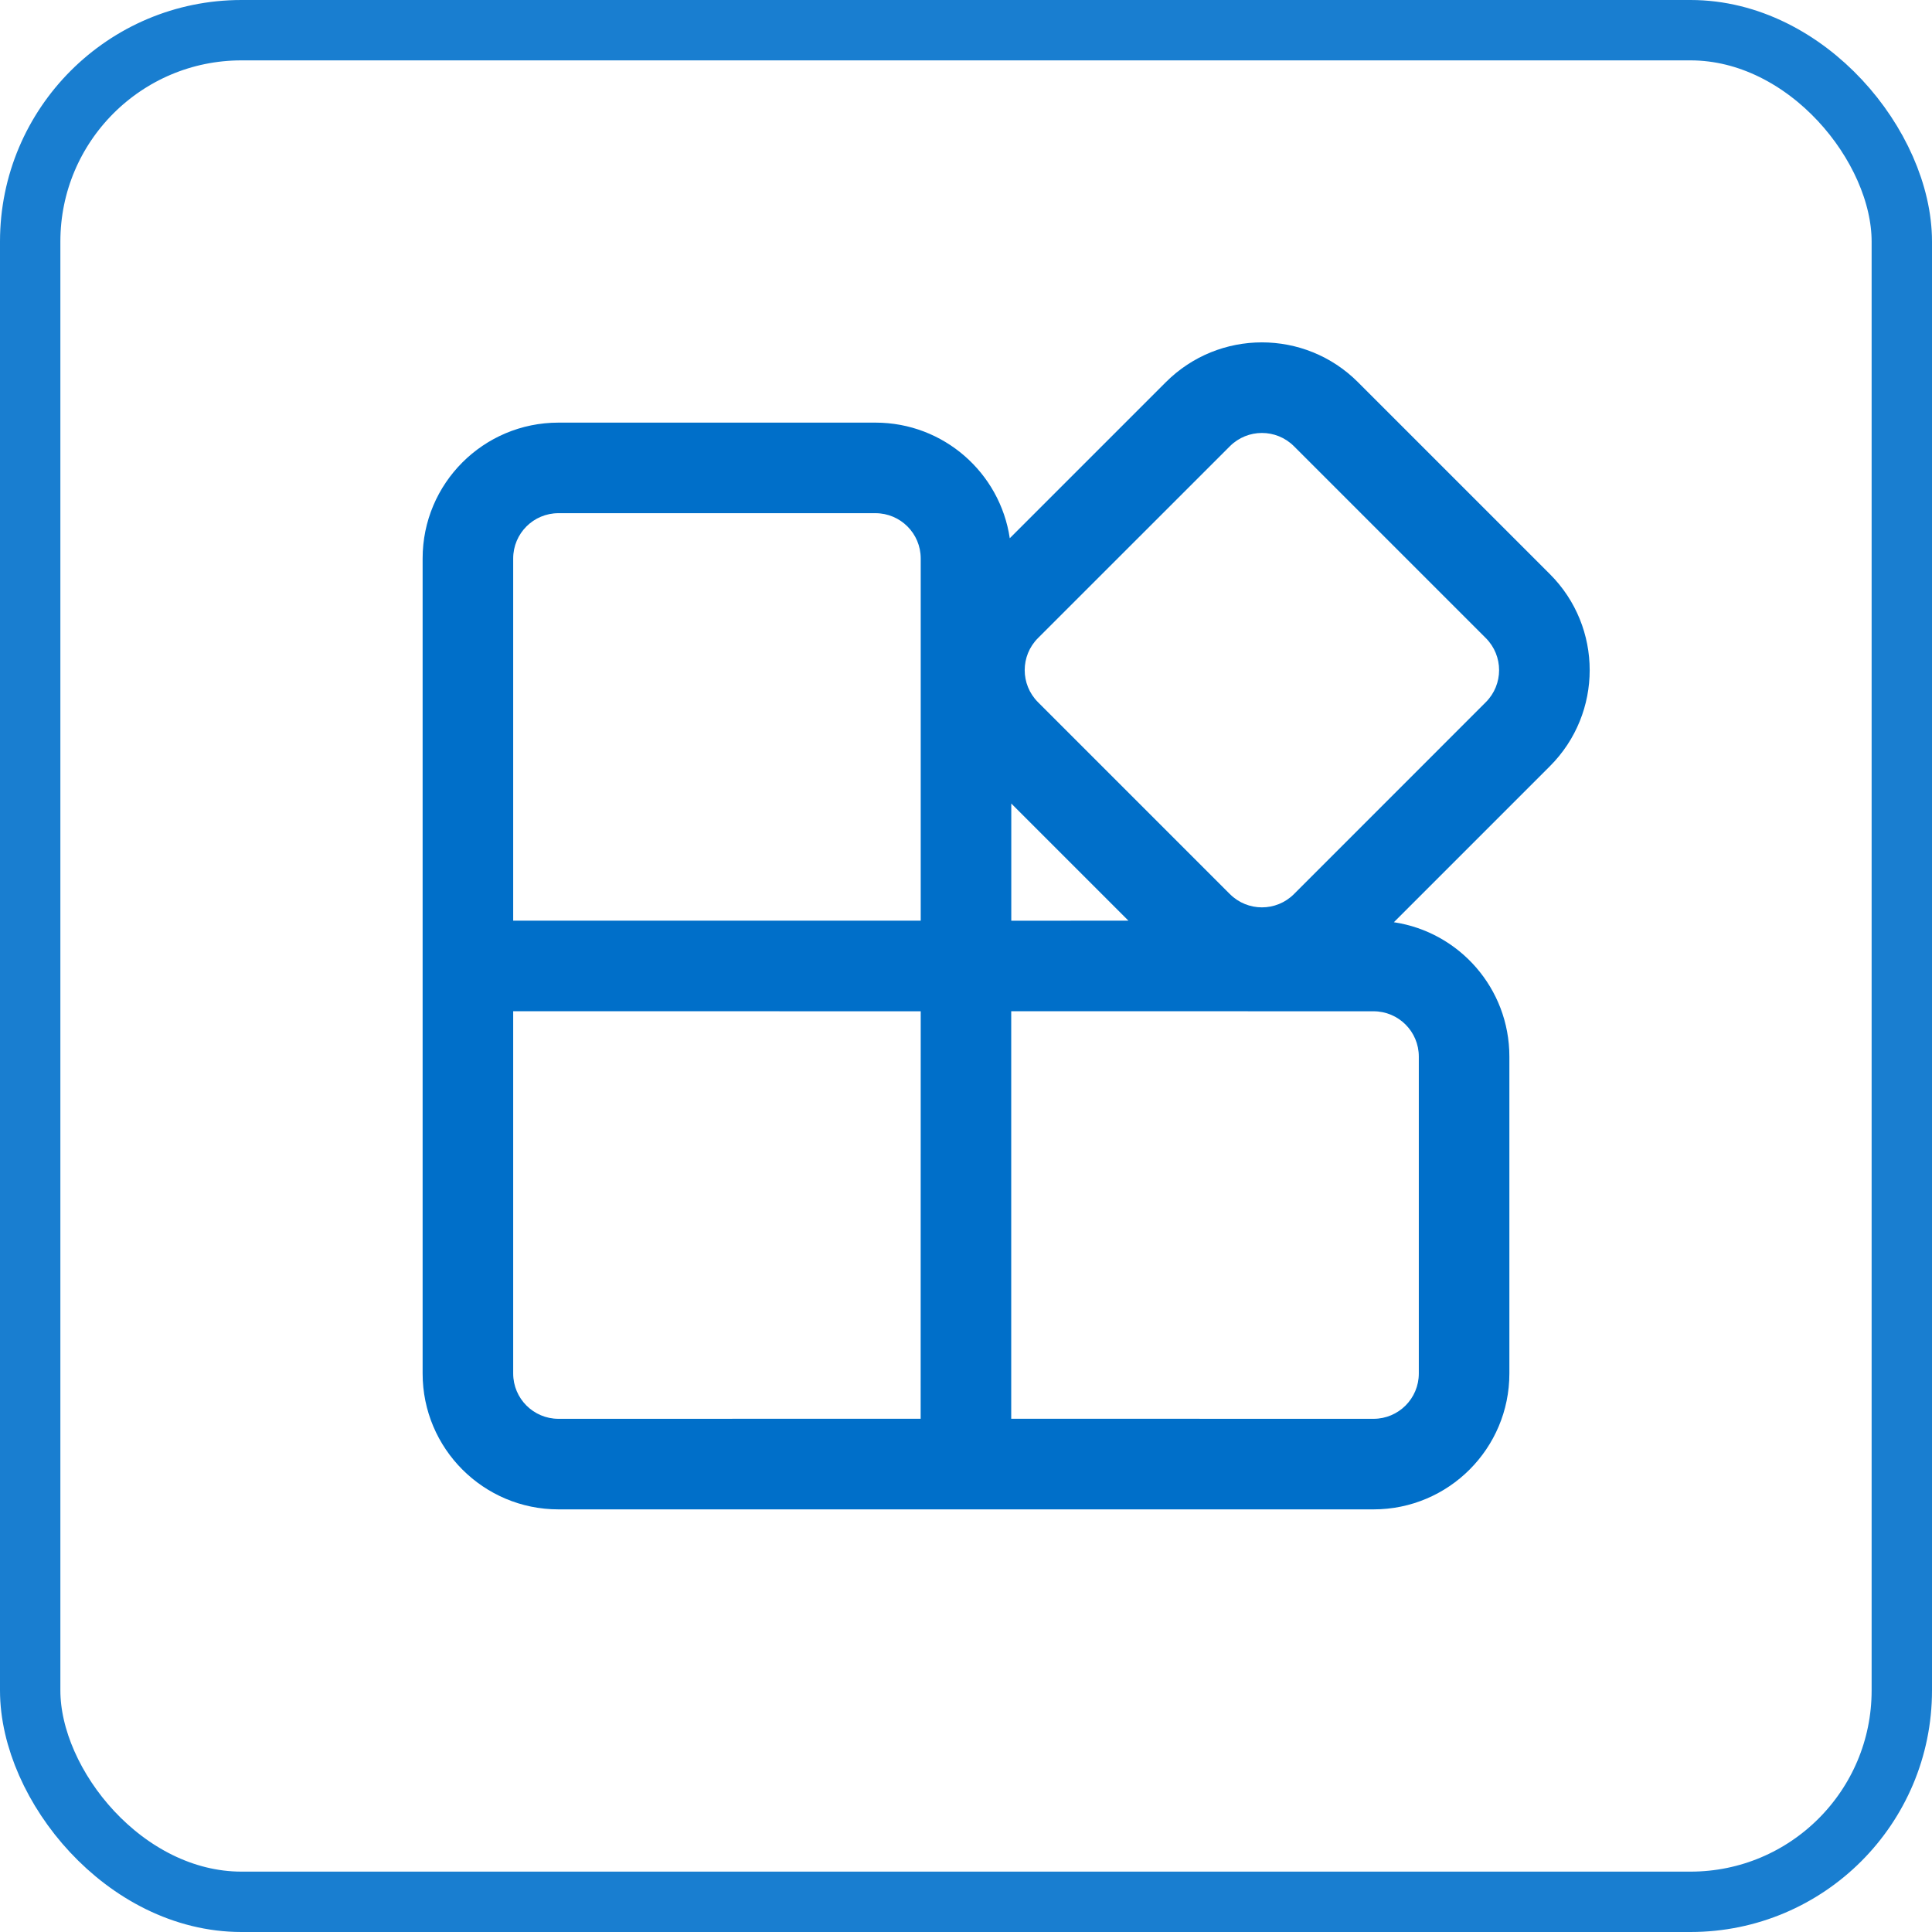 <svg width="32" height="32" viewBox="0 0 32 32" fill="none" xmlns="http://www.w3.org/2000/svg">
<rect x="0.5" y="0.5" width="31" height="31" rx="3.5" stroke="#197ED0"/>
<path d="M22.492 6.33L25.671 9.509C26.55 10.387 26.55 11.812 25.671 12.691L23.087 15.275C24.17 15.437 25 16.371 25 17.5V22.75C25 23.992 23.993 25 22.75 25H9.25C8.007 25 7 23.992 7 22.75V9.25C7 8.007 8.007 7 9.25 7H14.5C15.629 7 16.564 7.831 16.725 8.915L19.31 6.33C20.189 5.451 21.614 5.451 22.492 6.33ZM8.5 22.75C8.5 23.164 8.836 23.5 9.25 23.5L15.249 23.499L15.25 16.75L8.5 16.749V22.75ZM16.749 23.499L22.75 23.5C23.164 23.5 23.5 23.164 23.5 22.75V17.5C23.5 17.085 23.164 16.75 22.75 16.75L16.749 16.749V23.499ZM14.5 8.5H9.25C8.836 8.5 8.5 8.835 8.5 9.25V15.249H15.25V9.25C15.25 8.835 14.914 8.5 14.5 8.5ZM16.75 13.309V15.25L18.69 15.249L16.75 13.309ZM20.371 7.391L17.192 10.569C16.899 10.862 16.899 11.337 17.192 11.63L20.371 14.809C20.664 15.102 21.139 15.102 21.432 14.809L24.61 11.63C24.903 11.337 24.903 10.862 24.61 10.569L21.432 7.391C21.139 7.098 20.664 7.098 20.371 7.391Z" fill="#006FC9"/>
</svg>

